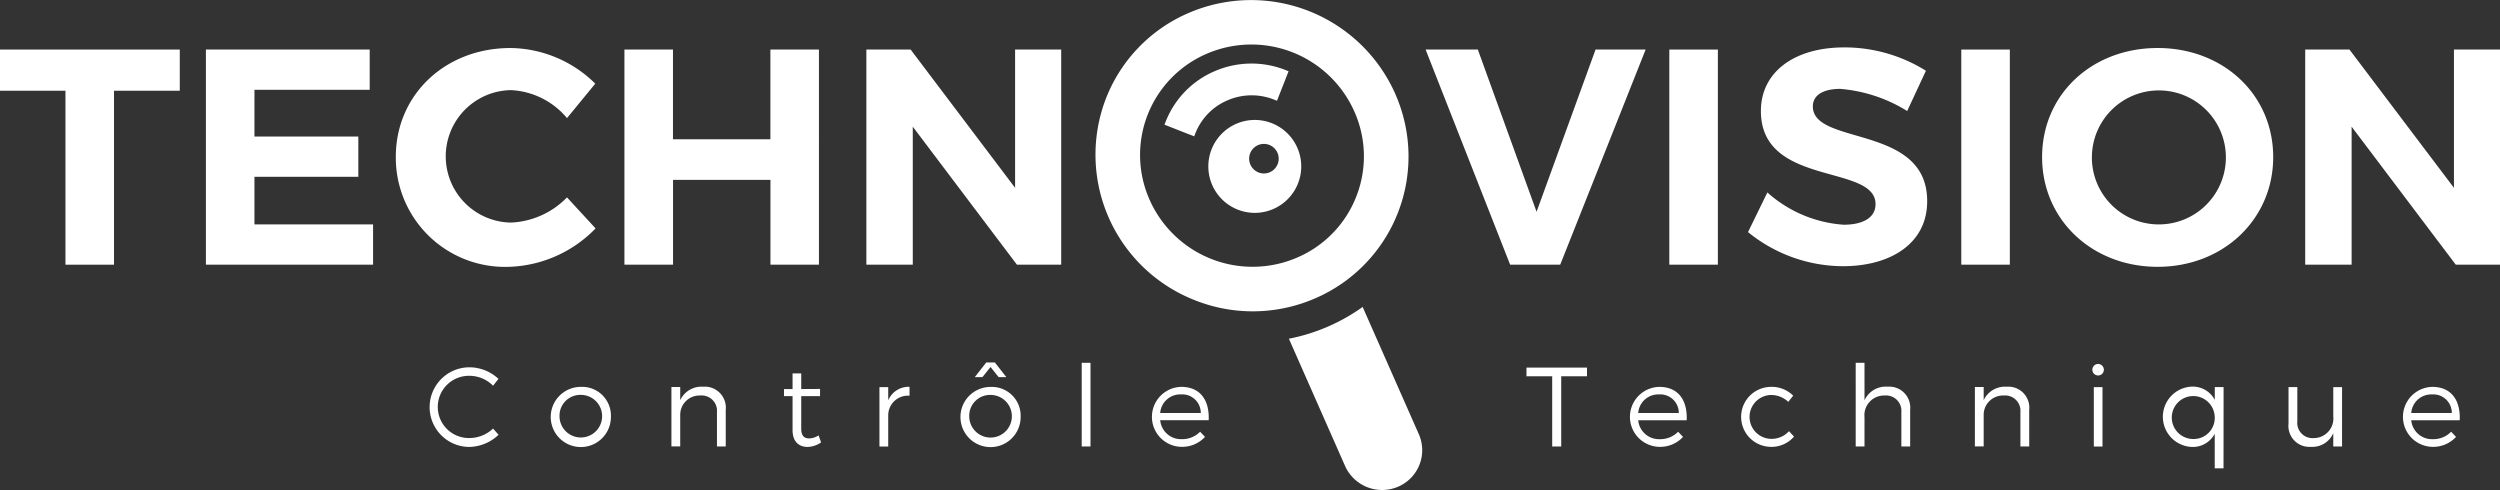 <svg xmlns="http://www.w3.org/2000/svg" width="204.067" height="40" viewBox="0 0 204.067 40">
  <rect x="0" y="0" width="204.067" height="40" fill="#333333" stroke="none"/>
  <g id="Groupe_2" data-name="Groupe 2" transform="translate(0 0)">
    <g id="Groupe_9" data-name="Groupe 9" transform="translate(124.599 29.62)">
      <path id="Tracé_2" data-name="Tracé 2" d="M488.3,117.618v5.731h-.736v-5.731h-2.1v-.708h4.94v.708Z" transform="translate(-485.462 -116.524)" fill="#fff"/>
      <path id="Tracé_3" data-name="Tracé 3" d="M522.918,125.762h-3.956a1.7,1.7,0,0,0,1.757,1.545,2.023,2.023,0,0,0,1.5-.607l.4.423a2.547,2.547,0,0,1-1.95.81,2.448,2.448,0,0,1-.009-4.894C522.219,123.03,522.992,124.115,522.918,125.762Zm-.644-.589a1.511,1.511,0,0,0-1.619-1.518,1.636,1.636,0,0,0-1.693,1.518Z" transform="translate(-509.838 -121.079)" fill="#fff"/>
      <path id="Tracé_4" data-name="Tracé 4" d="M557.93,123.756l-.4.506a2.045,2.045,0,0,0-1.444-.561,1.791,1.791,0,0,0,0,3.579,1.9,1.9,0,0,0,1.5-.626l.414.442a2.434,2.434,0,0,1-1.941.837,2.448,2.448,0,0,1,0-4.894A2.481,2.481,0,0,1,557.93,123.756Z" transform="translate(-536.157 -121.079)" fill="#fff"/>
      <path id="Tracé_5" data-name="Tracé 5" d="M594.624,119.241v2.99h-.718v-2.8a1.255,1.255,0,0,0-1.371-1.362,1.608,1.608,0,0,0-1.638,1.776v2.383h-.718V115.4h.718v3.063a1.9,1.9,0,0,1,1.886-1.113A1.715,1.715,0,0,1,594.624,119.241Z" transform="translate(-563.303 -115.405)" fill="#fff"/>
      <path id="Tracé_6" data-name="Tracé 6" d="M632.5,124.889v2.99h-.718v-2.8a1.255,1.255,0,0,0-1.371-1.362,1.576,1.576,0,0,0-1.628,1.555v2.6h-.717v-4.848h.717V124.1A1.913,1.913,0,0,1,630.655,123,1.715,1.715,0,0,1,632.5,124.889Z" transform="translate(-591.461 -121.053)" fill="#fff"/>
      <path id="Tracé_7" data-name="Tracé 7" d="M666.377,116.26a.47.47,0,1,1-.469-.5A.472.472,0,0,1,666.377,116.26Zm-.819,6.237v-4.848h.708V122.5Z" transform="translate(-619.245 -115.671)" fill="#fff"/>
      <path id="Tracé_8" data-name="Tracé 8" d="M692.848,129.637h-.718v-2.824a2.023,2.023,0,0,1-1.886,1.076,2.464,2.464,0,0,1-.009-4.922,2.028,2.028,0,0,1,1.9,1.085V123h.718Zm-.718-4.195a1.753,1.753,0,1,0-1.748,1.8A1.721,1.721,0,0,0,692.131,125.443Z" transform="translate(-635.948 -121.027)" fill="#fff"/>
      <path id="Tracé_9" data-name="Tracé 9" d="M732.2,127.959h-.717v-1.095a1.849,1.849,0,0,1-1.84,1.122,1.707,1.707,0,0,1-1.812-1.886v-2.99h.718v2.8a1.243,1.243,0,0,0,1.343,1.362,1.6,1.6,0,0,0,1.592-1.775v-2.383h.717Z" transform="translate(-665.625 -121.133)" fill="#fff"/>
      <path id="Tracé_10" data-name="Tracé 10" d="M768.763,125.762h-3.956a1.7,1.7,0,0,0,1.757,1.545,2.024,2.024,0,0,0,1.5-.607l.4.423a2.548,2.548,0,0,1-1.95.81,2.448,2.448,0,0,1-.009-4.894C768.064,123.03,768.837,124.115,768.763,125.762Zm-.644-.589a1.511,1.511,0,0,0-1.619-1.518,1.636,1.636,0,0,0-1.693,1.518Z" transform="translate(-692.584 -121.079)" fill="#fff"/>
    </g>
    <g id="Groupe_10" data-name="Groupe 10" transform="translate(34.975 29.583)">
      <path id="Tracé_11" data-name="Tracé 11" d="M141.982,117.776l-.442.561a2.7,2.7,0,0,0-1.9-.81,2.54,2.54,0,1,0,0,5.078,2.807,2.807,0,0,0,1.9-.773l.451.506a3.556,3.556,0,0,1-2.392.994,3.249,3.249,0,1,1,.028-6.5A3.483,3.483,0,0,1,141.982,117.776Z" transform="translate(-136.269 -116.433)" fill="#fff"/>
      <path id="Tracé_12" data-name="Tracé 12" d="M180.065,125.477a2.456,2.456,0,1,1-2.456-2.438A2.352,2.352,0,0,1,180.065,125.477Zm-4.195.009a1.739,1.739,0,1,0,1.739-1.794A1.7,1.7,0,0,0,175.871,125.486Z" transform="translate(-165.173 -121.043)" fill="#fff"/>
      <path id="Tracé_13" data-name="Tracé 13" d="M217.969,124.889v2.99h-.717v-2.8a1.255,1.255,0,0,0-1.371-1.362,1.576,1.576,0,0,0-1.628,1.555v2.6h-.718v-4.848h.718V124.1A1.913,1.913,0,0,1,216.129,123,1.715,1.715,0,0,1,217.969,124.889Z" transform="translate(-193.704 -121.016)" fill="#fff"/>
      <path id="Tracé_14" data-name="Tracé 14" d="M252.364,124.377a2.027,2.027,0,0,1-1.095.368c-.708,0-1.233-.423-1.233-1.38V120.6h-.7v-.58h.7v-1.279h.708v1.279l1.536-.009v.589h-1.536v2.64c0,.589.23.809.644.809a1.466,1.466,0,0,0,.773-.248Z" transform="translate(-220.317 -117.846)" fill="#fff"/>
      <path id="Tracé_15" data-name="Tracé 15" d="M280.409,124.107a1.812,1.812,0,0,1,1.739-1.1v.727a1.608,1.608,0,0,0-1.739,1.573v2.576h-.717v-4.848h.717Z" transform="translate(-242.881 -121.016)" fill="#fff"/>
      <path id="Tracé_16" data-name="Tracé 16" d="M310.37,119.7a2.456,2.456,0,1,1-2.456-2.438A2.352,2.352,0,0,1,310.37,119.7Zm-4.195.009a1.74,1.74,0,1,0,1.739-1.794A1.7,1.7,0,0,0,306.176,119.7Zm2.4-3.247-.662-.828-.662.828h-.625l.938-1.2h.7l.938,1.2Z" transform="translate(-262.034 -115.261)" fill="#fff"/>
      <path id="Tracé_17" data-name="Tracé 17" d="M344.02,122.231V115.4h.717v6.826Z" transform="translate(-290.698 -115.368)" fill="#fff"/>
      <path id="Tracé_18" data-name="Tracé 18" d="M370.9,125.762h-3.956a1.7,1.7,0,0,0,1.757,1.545,2.023,2.023,0,0,0,1.5-.607l.4.423a2.547,2.547,0,0,1-1.95.81,2.448,2.448,0,0,1-.009-4.894C370.2,123.03,370.977,124.115,370.9,125.762Zm-.644-.589a1.511,1.511,0,0,0-1.619-1.518,1.636,1.636,0,0,0-1.693,1.518Z" transform="translate(-307.215 -121.043)" fill="#fff"/>
    </g>
    <g id="Groupe_11" data-name="Groupe 11" transform="translate(116.369 3.869)">
      <path id="Tracé_19" data-name="Tracé 19" d="M460.293,33.317l-6.9-17.559h4.264L462.451,29l4.816-13.245h4.089l-6.973,17.559Z" transform="translate(-453.395 -15.582)" fill="#fff"/>
      <path id="Tracé_20" data-name="Tracé 20" d="M530.9,33.317V15.758h3.963V33.317Z" transform="translate(-511.008 -15.582)" fill="#fff"/>
      <path id="Tracé_21" data-name="Tracé 21" d="M570.445,16.979l-1.53,3.286a12.245,12.245,0,0,0-5.468-1.806c-1.329,0-2.232.476-2.232,1.43,0,3.236,9.357,1.43,9.332,7.751,0,3.436-2.985,5.293-6.873,5.293a12.329,12.329,0,0,1-7.751-2.784l1.58-3.236a10.4,10.4,0,0,0,6.221,2.634c1.63,0,2.608-.6,2.608-1.681,0-3.311-9.357-1.38-9.357-7.6,0-3.186,2.734-5.193,6.8-5.193A12.551,12.551,0,0,1,570.445,16.979Z" transform="translate(-529.607 -15.073)" fill="#fff"/>
      <path id="Tracé_22" data-name="Tracé 22" d="M623.751,33.317V15.758h3.963V33.317Z" transform="translate(-580.027 -15.582)" fill="#fff"/>
      <path id="Tracé_23" data-name="Tracé 23" d="M668.32,24.174c0,5.067-4.064,8.955-9.432,8.955s-9.432-3.863-9.432-8.955c0-5.117,4.064-8.905,9.432-8.905S668.32,19.082,668.32,24.174Zm-14.8,0a5.46,5.46,0,0,0,5.418,5.494,5.469,5.469,0,1,0-5.418-5.494Z" transform="translate(-599.135 -15.219)" fill="#fff"/>
      <path id="Tracé_24" data-name="Tracé 24" d="M745.412,33.317l-8.5-11.263V33.317h-3.788V15.758h3.612l8.529,11.288V15.758h3.763V33.317Z" transform="translate(-661.326 -15.582)" fill="#fff"/>
    </g>
    <path id="Tracé_25" data-name="Tracé 25" d="M380.225,20.745a7.561,7.561,0,0,0-5.785.092,7.426,7.426,0,0,0-4.007,4.128l-.094.239,2.425.953.094-.24a4.863,4.863,0,0,1,2.626-2.7,4.957,4.957,0,0,1,3.8-.06l.24.094.945-2.407Z" transform="translate(-275.287 -15.027)" fill="#fff"/>
    <path id="Tracé_26" data-name="Tracé 26" d="M388.1,38.146a3.792,3.792,0,1,0,3.791,3.792A3.792,3.792,0,0,0,388.1,38.146Zm.745,4.368a1.206,1.206,0,1,1,1.206-1.206A1.206,1.206,0,0,1,388.85,42.514Z" transform="translate(-285.675 -28.355)" fill="#fff"/>
    <g id="Groupe_14" data-name="Groupe 14" transform="translate(0 0)">
      <g id="Groupe_12" data-name="Groupe 12" transform="translate(0 3.919)">
        <path id="Tracé_27" data-name="Tracé 27" d="M9.306,19.119v14.2H5.343v-14.2H0V15.758H14.674v3.361Z" transform="translate(0 -15.632)" fill="#fff"/>
        <path id="Tracé_28" data-name="Tracé 28" d="M69.447,19.044v3.813h8.479v3.286H69.447v3.888H79.13v3.286H65.484V15.758h13.37v3.286Z" transform="translate(-48.677 -15.632)" fill="#fff"/>
        <path id="Tracé_29" data-name="Tracé 29" d="M142.167,18.179l-2.308,2.81a6.354,6.354,0,0,0-4.565-2.282,5.406,5.406,0,0,0,0,10.811,6.774,6.774,0,0,0,4.565-2.057l2.333,2.534a10.279,10.279,0,0,1-7.1,3.136,8.915,8.915,0,0,1-9.206-8.981c0-5.067,4.038-8.88,9.357-8.88A9.993,9.993,0,0,1,142.167,18.179Z" transform="translate(-93.577 -15.269)" fill="#fff"/>
        <path id="Tracé_30" data-name="Tracé 30" d="M210.52,33.317V26.394h-7.952v6.924H198.6V15.758h3.963v7.325h7.952V15.758h3.963V33.317Z" transform="translate(-147.63 -15.632)" fill="#fff"/>
        <path id="Tracé_31" data-name="Tracé 31" d="M287.814,33.317l-8.5-11.263V33.317h-3.788V15.758h3.612l8.528,11.288V15.758h3.763V33.317Z" transform="translate(-204.807 -15.632)" fill="#fff"/>
      </g>
      <path id="Tracé_32" data-name="Tracé 32" d="M372.847,7.662A12.875,12.875,0,0,0,356,1.05a12.546,12.546,0,0,0-6.768,6.98,12.755,12.755,0,0,0,7.276,16.484,12.77,12.77,0,0,0,9.779-.152,12.606,12.606,0,0,0,6.556-16.7Zm-3.186,8.386a8.959,8.959,0,0,1-4.836,4.982A9.192,9.192,0,0,1,352.789,16.3,8.99,8.99,0,0,1,357.47,4.381a9.193,9.193,0,0,1,12.036,4.725A8.961,8.961,0,0,1,369.661,16.048Z" transform="translate(-258.954 0)" fill="#fff"/>
      <g id="Groupe_13" data-name="Groupe 13" transform="translate(105.209 25.056)">
        <path id="Tracé_33" data-name="Tracé 33" d="M420.514,108l-4.582-10.379a15.431,15.431,0,0,1-6.021,2.594l4.582,10.379a3.312,3.312,0,0,0,4.334,1.7,3.242,3.242,0,0,0,1.686-4.3Zm0,0" transform="translate(-409.912 -97.622)" fill="#fff"/>
      </g>
    </g>
  </g>
</svg>
